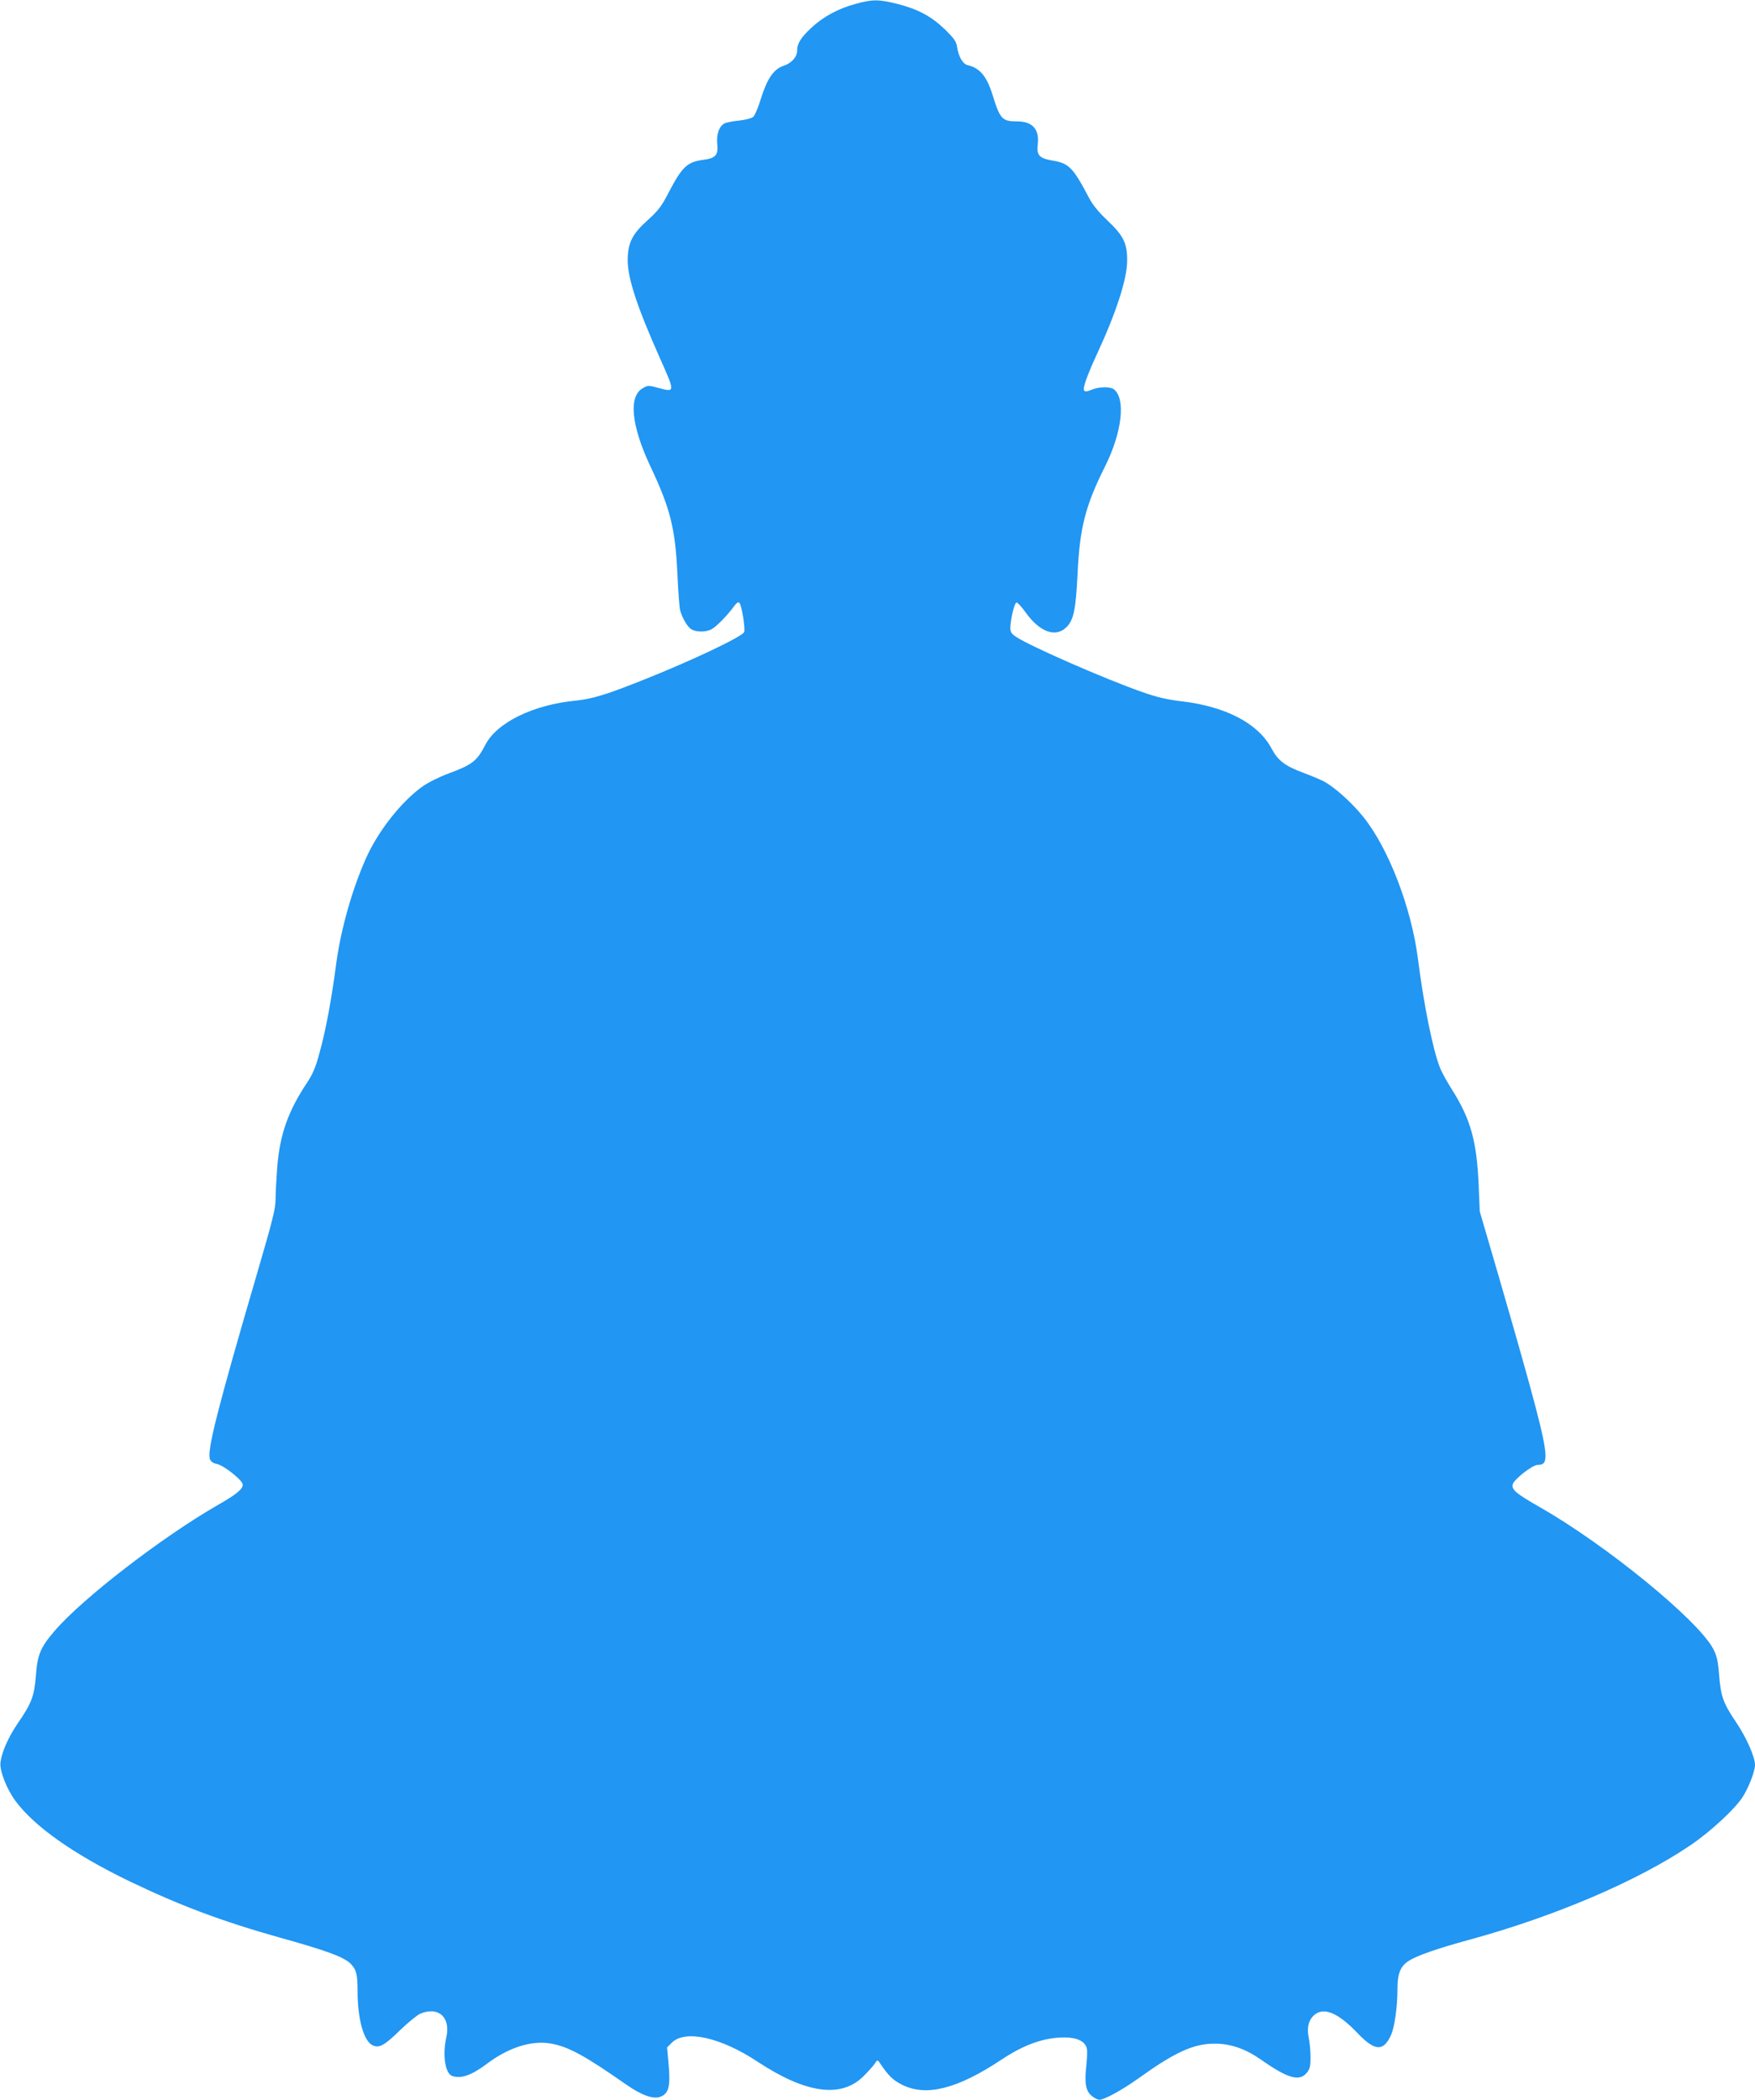 <?xml version="1.0" standalone="no"?>
<!DOCTYPE svg PUBLIC "-//W3C//DTD SVG 20010904//EN"
 "http://www.w3.org/TR/2001/REC-SVG-20010904/DTD/svg10.dtd">
<svg version="1.0" xmlns="http://www.w3.org/2000/svg"
 width="1070pt" height="1280pt" viewBox="0 0 1070 1280"
 preserveAspectRatio="xMidYMid meet">
<g transform="translate(0,1280) scale(0.1,-0.1)"
fill="#2196f3" stroke="none">
<path d="M5215 12776 c-103 -28 -195 -77 -268 -145 -65 -61 -87 -96 -87 -140
0 -39 -35 -77 -85 -93 -57 -19 -98 -78 -135 -197 -16 -54 -38 -105 -47 -113
-11 -9 -48 -19 -88 -23 -38 -4 -78 -12 -87 -17 -33 -16 -51 -67 -45 -125 7
-68 -9 -87 -83 -97 -100 -13 -130 -41 -212 -197 -44 -86 -64 -112 -129 -171
-95 -85 -121 -138 -122 -243 0 -112 56 -282 195 -595 95 -213 95 -212 -7 -185
-62 17 -65 17 -97 -2 -87 -50 -69 -228 47 -475 122 -258 152 -379 165 -655 5
-105 12 -204 16 -220 11 -45 42 -100 66 -117 28 -20 90 -21 126 -2 28 14 99
87 138 141 15 20 25 27 32 20 14 -13 37 -157 29 -178 -10 -27 -315 -172 -601
-286 -234 -94 -325 -122 -427 -132 -257 -25 -479 -133 -549 -268 -52 -100 -79
-122 -225 -176 -55 -20 -127 -56 -160 -80 -126 -90 -265 -265 -340 -429 -86
-190 -156 -436 -185 -649 -28 -215 -64 -410 -102 -545 -23 -87 -41 -130 -78
-185 -115 -174 -164 -314 -180 -514 -5 -69 -10 -156 -10 -194 0 -57 -18 -128
-111 -446 -245 -838 -308 -1087 -289 -1138 6 -15 20 -25 42 -29 43 -9 158
-100 158 -126 0 -28 -39 -60 -153 -125 -339 -195 -825 -569 -995 -768 -85 -99
-104 -144 -113 -270 -10 -126 -26 -170 -112 -294 -56 -83 -95 -170 -104 -235
-7 -49 36 -161 91 -236 115 -156 355 -325 691 -488 312 -150 565 -245 916
-344 291 -81 394 -119 436 -160 35 -35 43 -64 43 -166 0 -172 37 -306 92 -332
40 -19 72 -1 169 94 48 46 103 91 122 99 111 46 186 -23 158 -145 -24 -104 -7
-218 34 -234 53 -20 118 2 209 70 134 102 274 147 393 127 108 -19 206 -72
462 -251 93 -65 166 -91 209 -73 51 21 61 65 47 213 l-8 87 29 29 c81 81 298
33 523 -116 294 -194 509 -224 645 -89 29 29 60 63 69 77 16 24 18 24 30 6 52
-78 81 -107 138 -135 146 -73 336 -25 604 153 139 93 262 136 385 136 76 0
126 -24 136 -66 4 -14 2 -63 -3 -107 -12 -106 -3 -155 34 -184 15 -13 36 -23
46 -23 30 0 138 59 240 132 222 159 334 210 462 210 99 0 188 -31 284 -98 161
-113 232 -134 277 -81 20 24 24 39 24 97 0 38 -5 92 -11 119 -13 62 0 111 38
141 58 45 144 8 260 -114 106 -111 158 -113 204 -11 22 50 39 171 39 278 0 95
17 140 68 173 46 31 174 76 369 129 521 142 1031 360 1350 577 120 81 267 217
316 291 37 56 77 159 77 198 0 49 -52 166 -115 260 -80 119 -93 156 -104 290
-7 89 -14 116 -37 160 -96 177 -652 631 -1055 861 -147 84 -174 107 -166 140
8 30 120 118 151 118 40 0 51 16 48 69 -4 90 -67 330 -276 1051 l-124 425 -7
162 c-11 265 -49 402 -162 580 -31 49 -65 110 -75 138 -42 107 -98 383 -133
660 -40 312 -179 673 -332 864 -71 89 -181 187 -246 220 -23 11 -79 35 -123
51 -110 41 -153 74 -192 148 -81 152 -278 255 -547 287 -90 10 -151 25 -240
56 -221 77 -683 279 -767 335 -31 20 -38 30 -38 57 1 51 24 150 37 154 6 2 31
-25 56 -60 85 -119 181 -155 247 -92 46 44 59 106 70 331 13 276 48 413 166
648 105 209 129 416 55 473 -22 17 -92 16 -136 -3 -30 -12 -40 -13 -46 -3 -8
14 19 90 76 214 120 258 187 464 187 576 1 106 -22 152 -120 245 -53 50 -90
95 -112 137 -97 185 -123 212 -222 228 -82 14 -99 33 -91 99 11 92 -32 140
-126 140 -91 0 -104 14 -150 163 -35 112 -77 163 -152 180 -29 7 -55 52 -64
112 -5 33 -19 52 -73 105 -84 81 -165 124 -290 156 -116 29 -152 29 -257 0z"/>
</g>
</svg>
